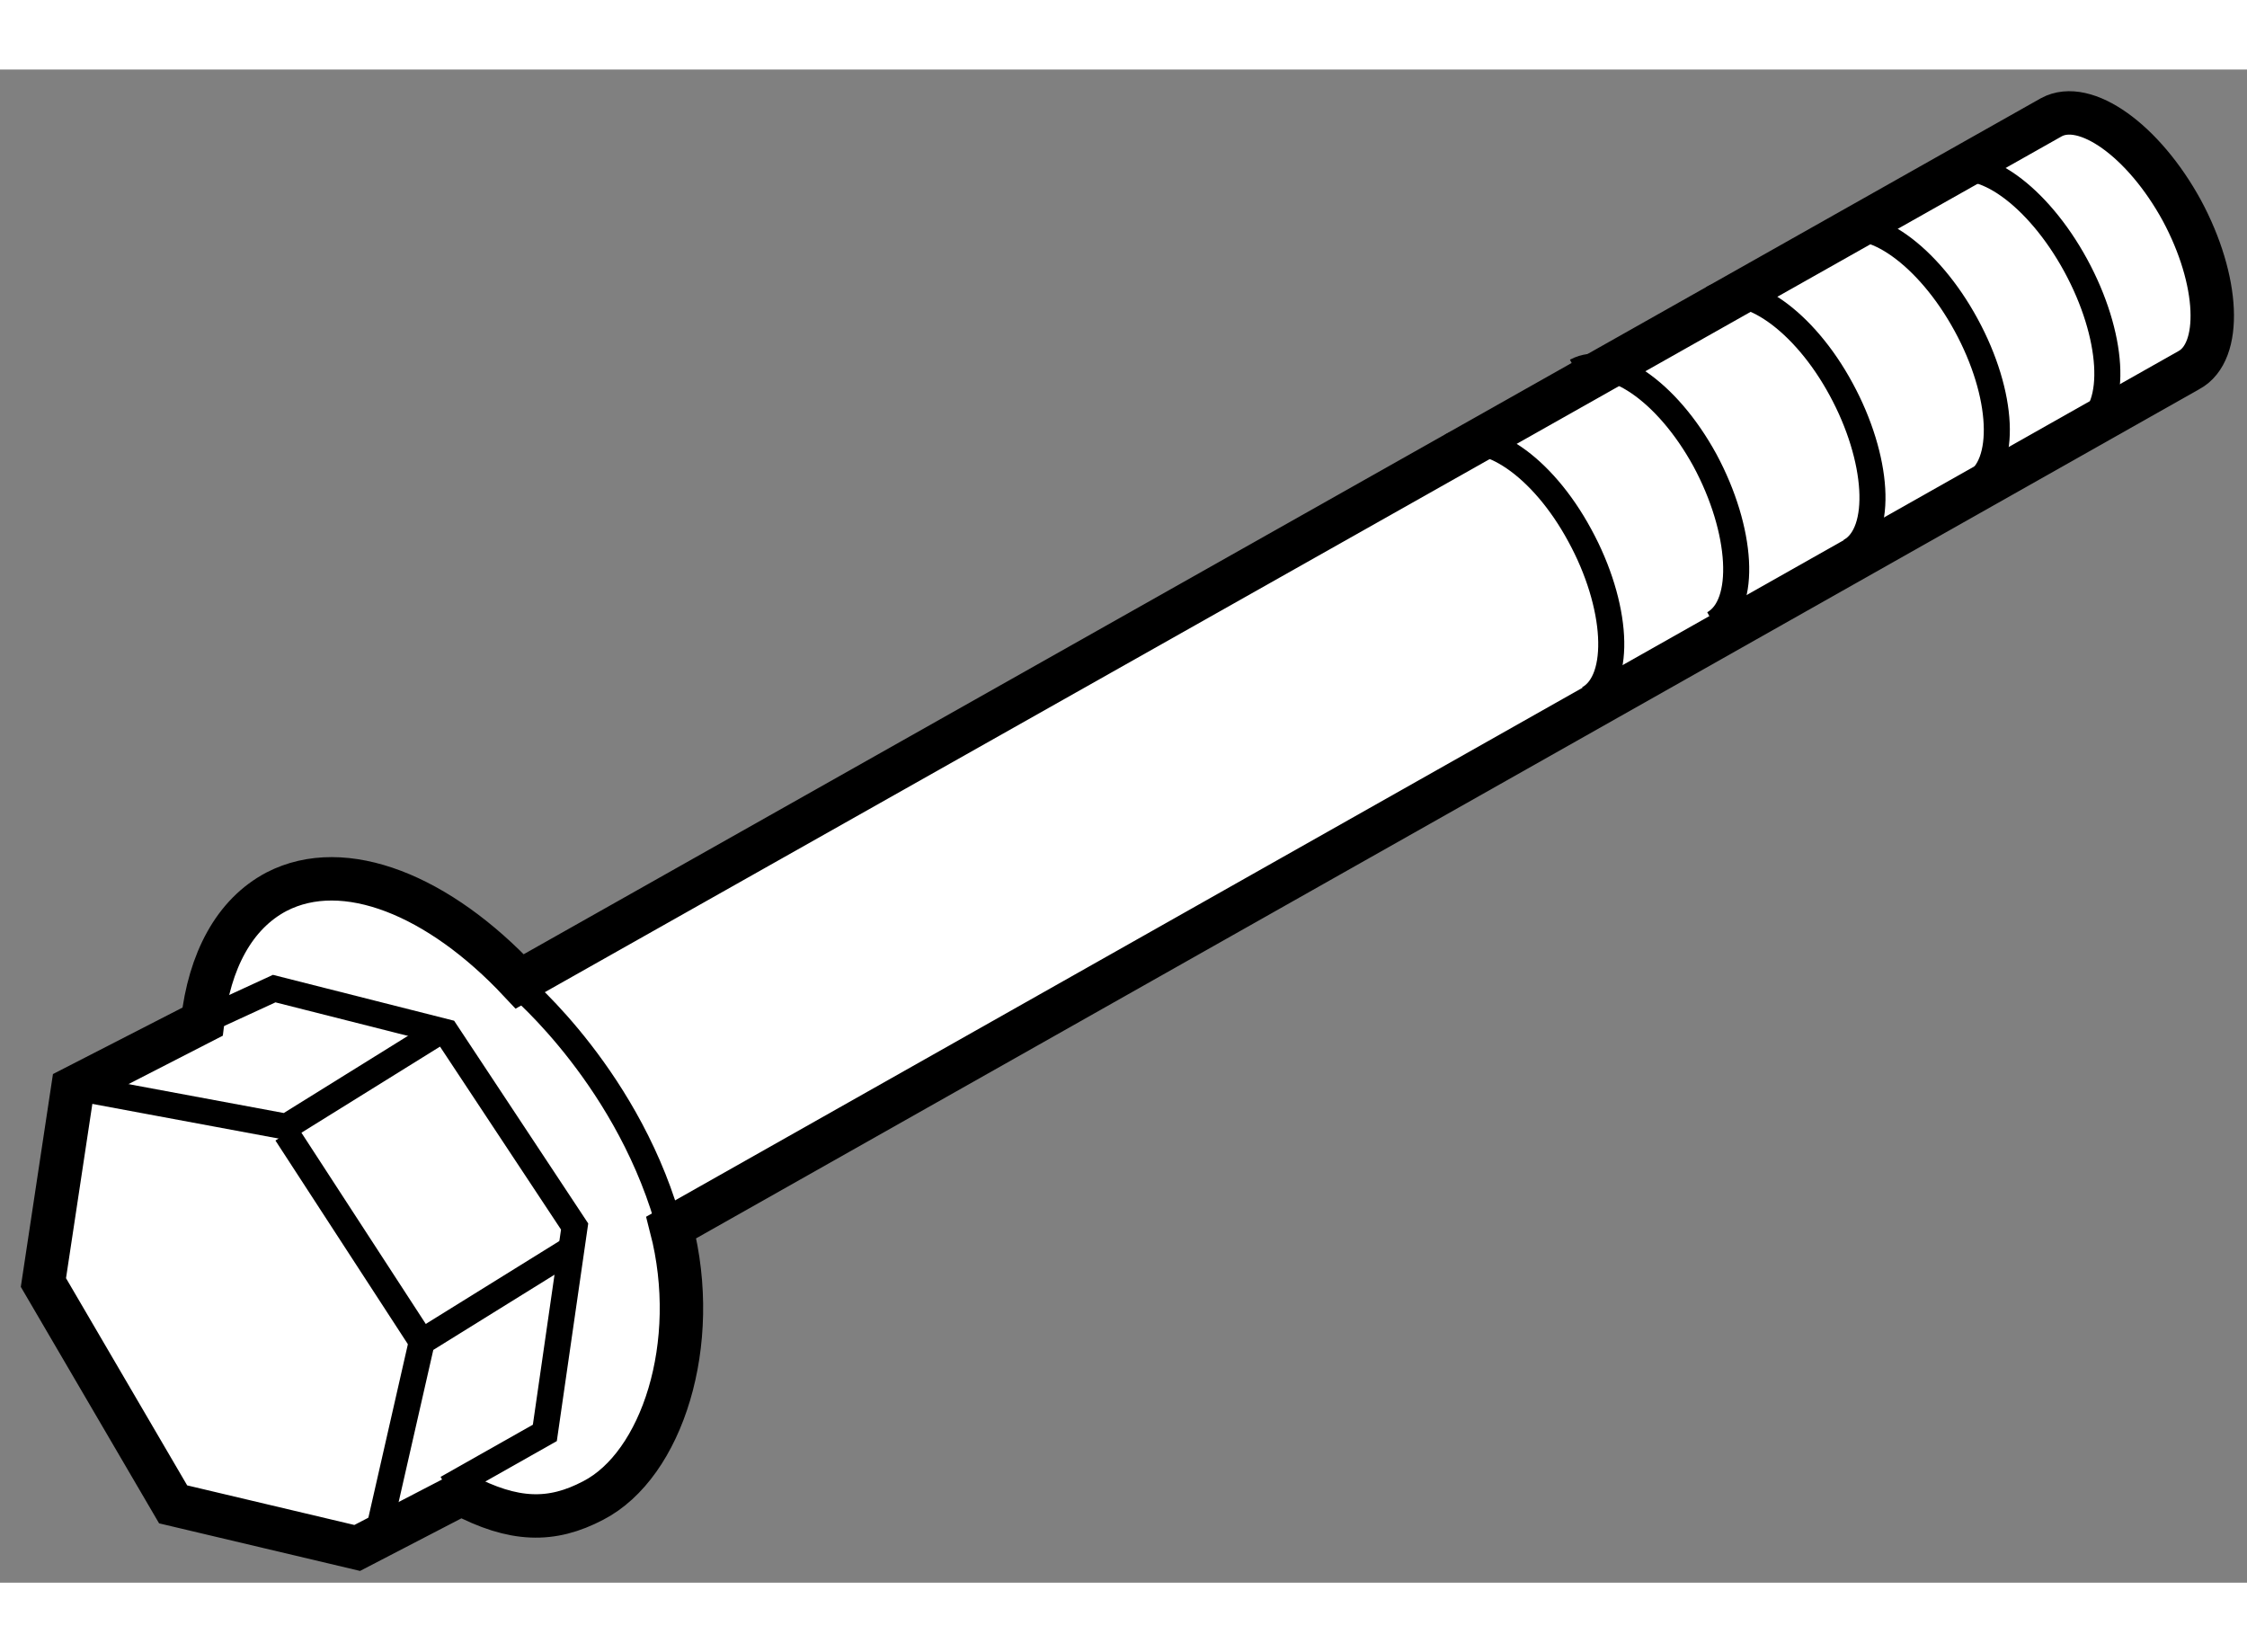 <?xml version="1.0" encoding="utf-8"?>
<!-- Generator: Adobe Illustrator 15.1.0, SVG Export Plug-In . SVG Version: 6.00 Build 0)  -->
<!DOCTYPE svg PUBLIC "-//W3C//DTD SVG 1.1//EN" "http://www.w3.org/Graphics/SVG/1.1/DTD/svg11.dtd">
<svg version="1.1" xmlns="http://www.w3.org/2000/svg" xmlns:xlink="http://www.w3.org/1999/xlink" x="0px" y="0px" width="244.8px"
	 height="180px" viewBox="16.371 53.314 25.879 17.427" enable-background="new 0 0 244.8 180" xml:space="preserve">
	
<rect x="16.371" y="53.314" width="25.879" height="17.427" fill="#808080" stroke="none"/>
	
<g><path fill="#FFFFFF" stroke="#000000" stroke-width="0.5" d="M24.102,66.65c0.346,1.34-0.108,2.736-0.898,3.144
			c-0.479,0.252-0.914,0.246-1.52-0.075l-1.199,0.622l-2.12-0.502l-1.494-2.555l0.338-2.237l1.495-0.767
			c0.079-0.698,0.364-1.24,0.852-1.497c0.782-0.404,1.873,0.042,2.801,1.033l17.639-9.952c0.39-0.213,1.063,0.268,1.503,1.072
			c0.433,0.804,0.472,1.632,0.08,1.841L24.102,66.65z"></path><path fill="none" stroke="#000000" stroke-width="0.3" d="M22.356,63.874c0,0,1.289,1.085,1.744,2.836"></path><polyline fill="none" stroke="#000000" stroke-width="0.3" points="21.519,69.653 22.646,69.016 22.989,66.639 21.508,64.4 
			19.529,63.899 18.704,64.279 		"></polyline><polyline fill="none" stroke="#000000" stroke-width="0.3" points="22.987,66.875 21.229,67.966 20.719,70.205 		"></polyline><polyline fill="none" stroke="#000000" stroke-width="0.3" points="21.428,64.397 19.669,65.49 17.229,65.036 		"></polyline><line fill="none" stroke="#000000" stroke-width="0.3" x1="21.229" y1="67.966" x2="19.669" y2="65.567"></line><path fill="none" stroke="#000000" stroke-width="0.3" d="M38.786,54.503c0.389-0.214,1.053,0.263,1.491,1.066
			c0.436,0.8,0.493,1.646,0.106,1.859"></path><path fill="none" stroke="#000000" stroke-width="0.3" d="M37.522,55.187c0.387-0.208,1.058,0.268,1.493,1.068
			c0.436,0.8,0.474,1.623,0.086,1.832"></path><path fill="none" stroke="#000000" stroke-width="0.3" d="M36.093,55.95c0.389-0.211,1.056,0.256,1.483,1.047
			c0.43,0.79,0.49,1.653,0.101,1.866"></path><path fill="none" stroke="#000000" stroke-width="0.3" d="M34.523,56.788c0.393-0.211,1.043,0.222,1.483,1.024
			c0.435,0.807,0.488,1.673,0.099,1.884"></path><path fill="none" stroke="#000000" stroke-width="0.3" d="M33.083,57.65c0.391-0.208,1.046,0.222,1.482,1.028
			c0.439,0.803,0.489,1.669,0.1,1.882"></path></g>


</svg>